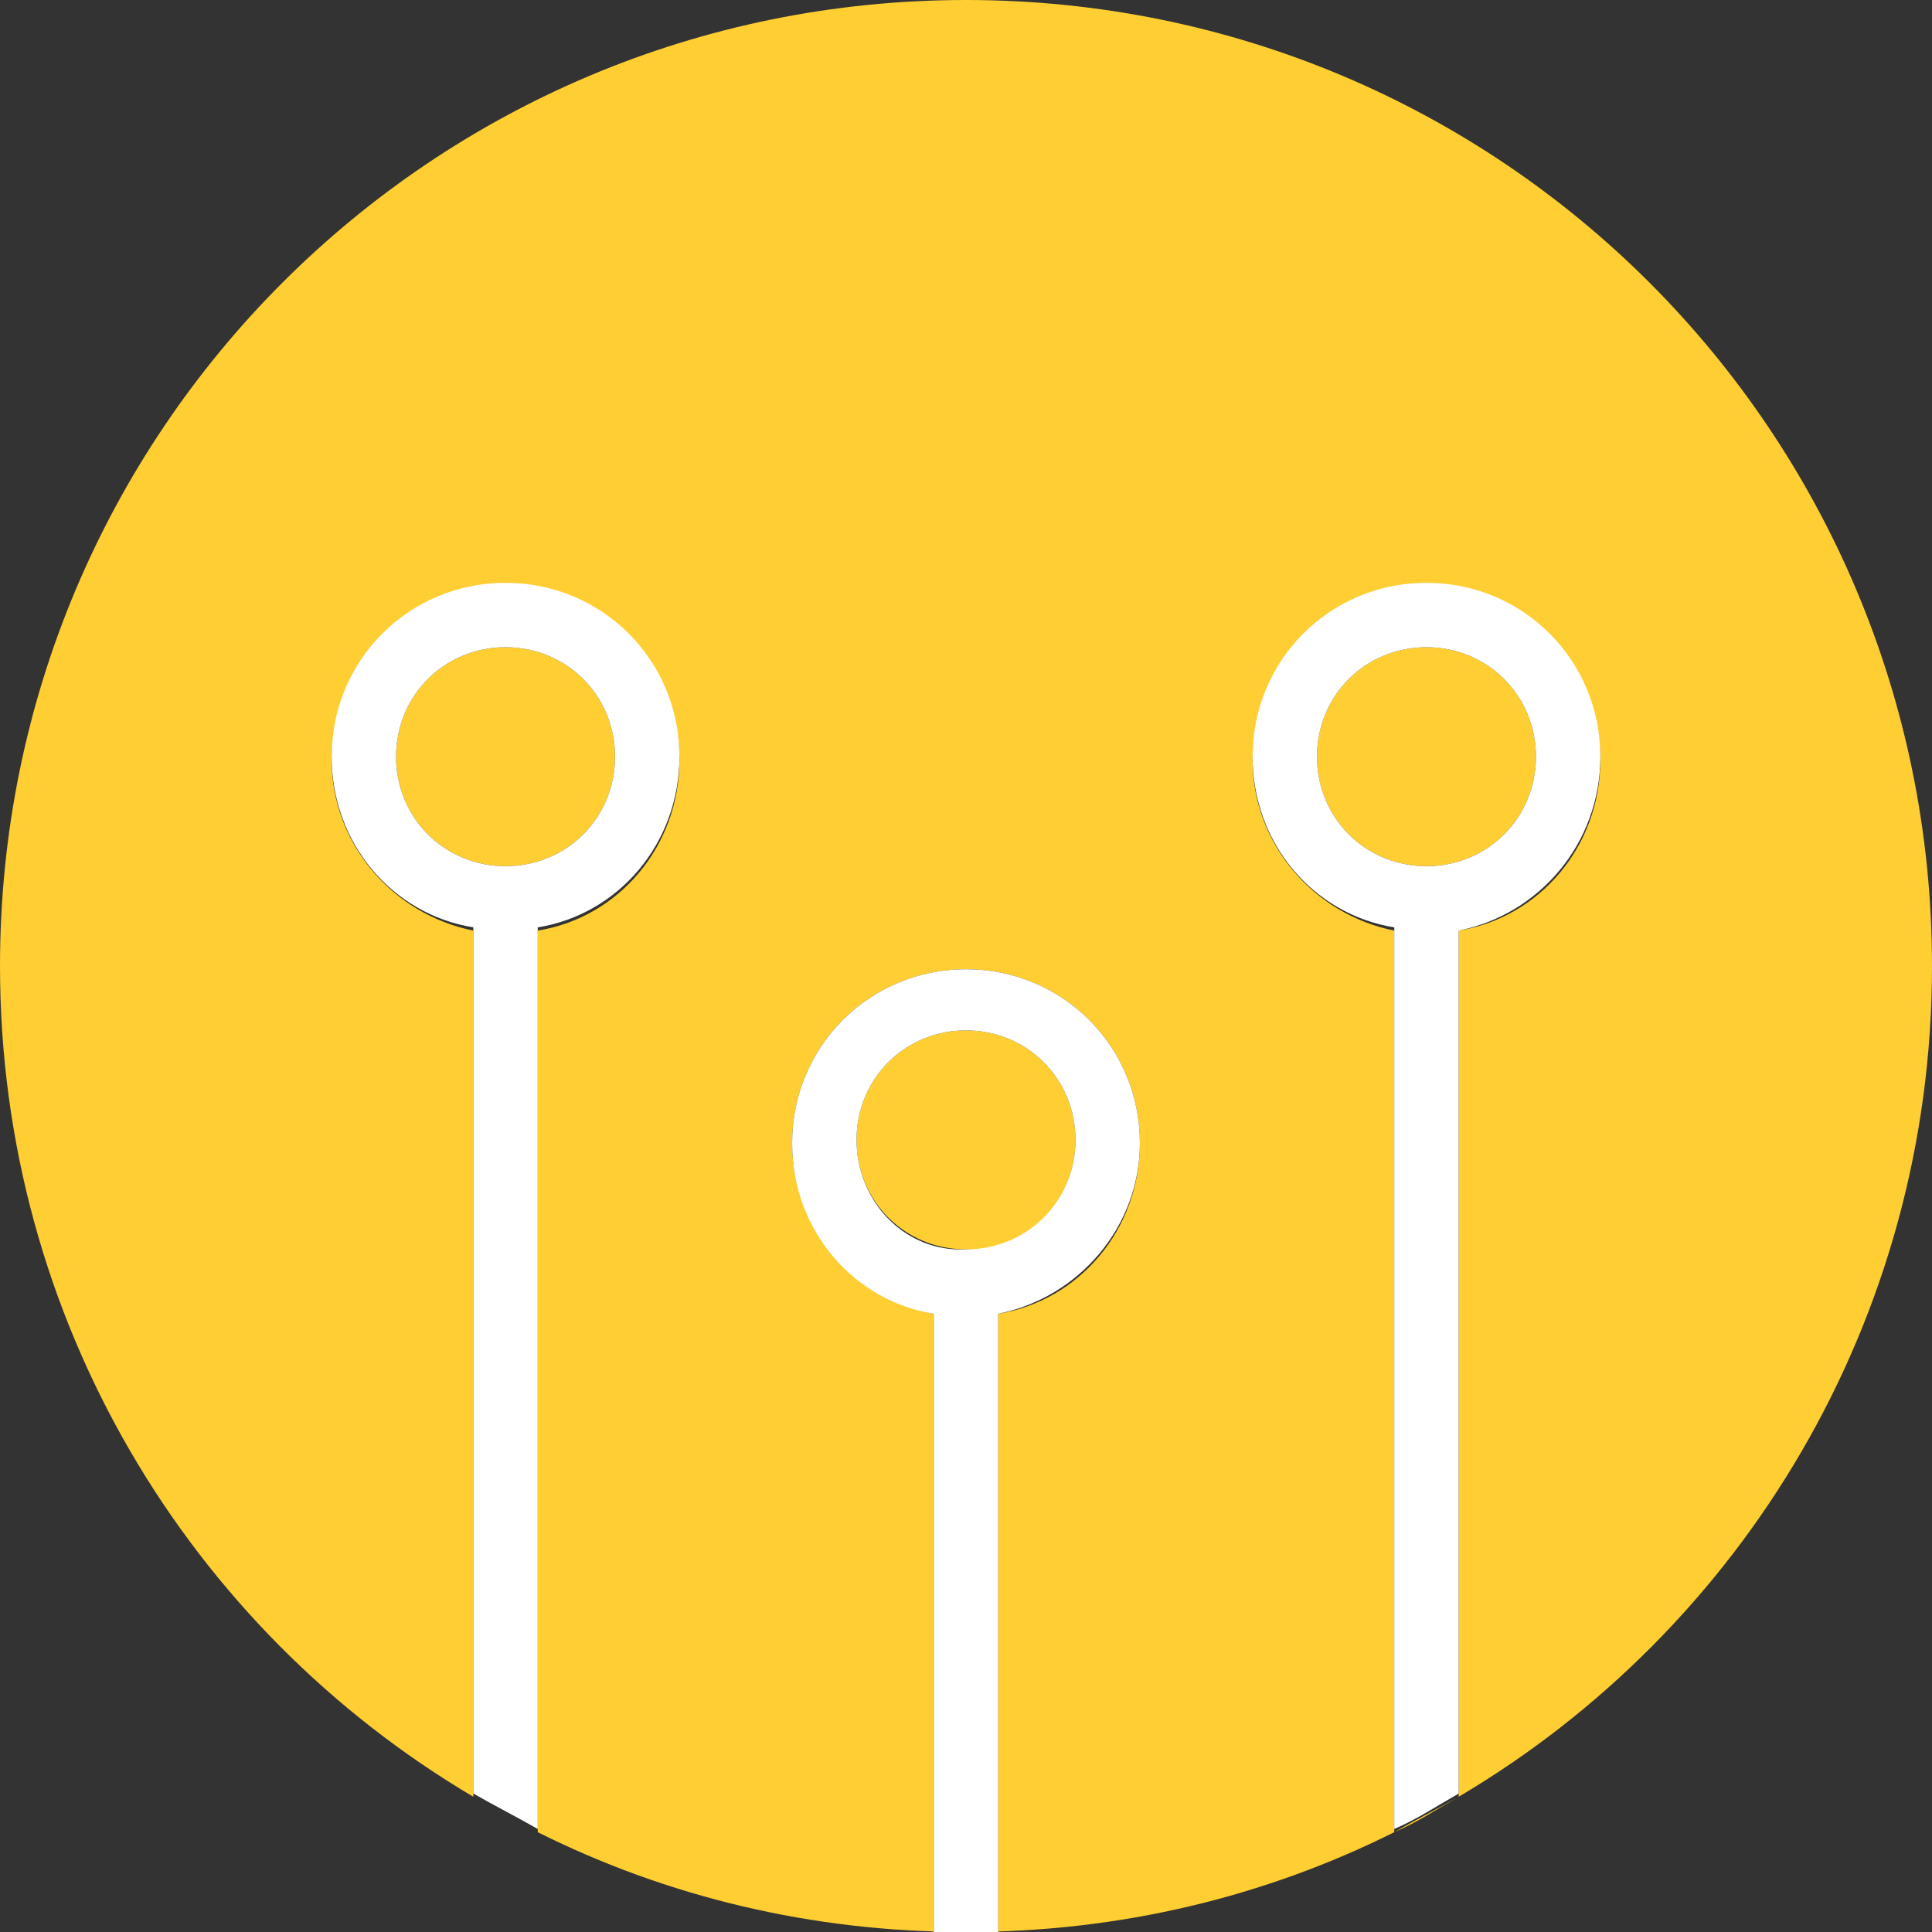 <?xml version="1.0" encoding="utf-8"?>
<!-- Generator: Adobe Illustrator 25.0.1, SVG Export Plug-In . SVG Version: 6.00 Build 0)  -->
<svg version="1.1" xmlns="http://www.w3.org/2000/svg" xmlns:xlink="http://www.w3.org/1999/xlink" x="0px" y="0px"
	 viewBox="0 0 60 60" style="enable-background:new 0 0 60 60;" xml:space="preserve">
<rect x="0" y="0" width="60" height="60" fill="#333333" stroke="none"/>
<style type="text/css">
	.st0{fill:#FFCE32;}
	.st1{fill:#FFFFFF;}
	.st2{display:none;}
	.st3{display:inline;fill:#FFCE32;}
	.st4{display:inline;fill:#FFFFFF;}
	.st5{display:inline;fill:none;stroke:#FFFFFF;stroke-width:2;}
	.st6{display:inline;}
</style>
<g id="Ebene_1">
	<g>
		<path class="st0" d="M45.3,55.8c-0.7,0.4-1.3,0.7-2,1.1C44,56.6,44.6,56.2,45.3,55.8z"/>
		<path class="st0" d="M19.1,23.5c0-1.9-1.5-3.4-3.4-3.4s-3.4,1.5-3.4,3.4c0,1.9,1.5,3.4,3.4,3.4S19.1,25.4,19.1,23.5z"/>
		<path class="st0" d="M33.4,35.4c0-1.9-1.5-3.4-3.4-3.4c-1.9,0-3.4,1.5-3.4,3.4s1.5,3.4,3.4,3.4C31.9,38.9,33.4,37.3,33.4,35.4z"/>
		<path class="st0" d="M47.7,23.5c0-1.9-1.5-3.4-3.4-3.4s-3.4,1.5-3.4,3.4c0,1.9,1.5,3.4,3.4,3.4S47.7,25.4,47.7,23.5z"/>
		<path class="st0" d="M60,30C60,13.4,46.6,0,30,0C13.4,0,0,13.4,0,30c0,11,5.9,20.6,14.7,25.8V28.9c-2.5-0.5-4.4-2.7-4.4-5.3
			c0-3,2.4-5.4,5.4-5.4s5.4,2.4,5.4,5.4c0,2.7-1.9,4.9-4.4,5.3v28c4,2,8.5,3.1,13.3,3.1c-0.3,0-0.7,0-1,0V40.8
			c-2.5-0.5-4.4-2.7-4.4-5.3c0-3,2.4-5.4,5.4-5.4c3,0,5.4,2.4,5.4,5.4c0,2.7-1.9,4.9-4.4,5.3V60c-0.3,0-0.7,0-1,0
			c4.8,0,9.3-1.1,13.3-3.1v-28c-2.5-0.5-4.4-2.7-4.4-5.3c0-3,2.4-5.4,5.4-5.4s5.4,2.4,5.4,5.4c0,2.7-1.9,4.9-4.4,5.3v26.9
			C54.1,50.6,60,41,60,30z"/>
		<path class="st0" d="M16.7,56.9c-0.7-0.3-1.3-0.7-2-1.1C15.4,56.2,16,56.6,16.7,56.9z"/>
		<path class="st1" d="M31,40.8c2.5-0.5,4.4-2.7,4.4-5.3c0-3-2.4-5.4-5.4-5.4c-3,0-5.4,2.4-5.4,5.4c0,2.7,1.9,4.9,4.4,5.3V60
			c0.3,0,0.7,0,1,0s0.7,0,1,0V40.8z M26.6,35.4c0-1.9,1.5-3.4,3.4-3.4c1.9,0,3.4,1.5,3.4,3.4s-1.5,3.4-3.4,3.4
			C28.1,38.9,26.6,37.3,26.6,35.4z"/>
		<path class="st1" d="M49.7,23.5c0-3-2.4-5.4-5.4-5.4s-5.4,2.4-5.4,5.4c0,2.7,1.9,4.9,4.4,5.3v28l0,0l0,0c0.7-0.3,1.3-0.7,2-1.1
			l0,0l0,0V28.9C47.8,28.4,49.7,26.2,49.7,23.5z M40.9,23.5c0-1.9,1.5-3.4,3.4-3.4s3.4,1.5,3.4,3.4c0,1.9-1.5,3.4-3.4,3.4
			S40.9,25.4,40.9,23.5z"/>
		<path class="st1" d="M21.1,23.5c0-3-2.4-5.4-5.4-5.4s-5.4,2.4-5.4,5.4c0,2.7,1.9,4.9,4.4,5.3v26.9l0,0c0,0,0,0,0,0
			c0.7,0.4,1.3,0.7,2,1.1c0,0,0,0,0,0l0,0v-28C19.2,28.4,21.1,26.2,21.1,23.5z M12.3,23.5c0-1.9,1.5-3.4,3.4-3.4s3.4,1.5,3.4,3.4
			c0,1.9-1.5,3.4-3.4,3.4S12.3,25.4,12.3,23.5z"/>
	</g>
</g>
<g id="Ebene_2" class="st2">
	<circle class="st3" cx="30" cy="30" r="30"/>
	<path class="st4" d="M45.5,45.2c-0.5,0-1,0-1.4,0l-0.5,0c-1.5,0-2.1-0.7-2.1-2.2c0-0.6,0-1.2,0-1.8v-0.1c-3.7,0.3-7.3,0.4-11.3,0.5
		c-3.9,0-7.6-0.2-11.3-0.5v0.1c0,0.6,0,1.2,0,1.8c0,1.5-0.6,2.2-2.1,2.2l-0.5,0c-1,0-2.1,0-3.1,0c-1.2,0-1.9-0.7-1.9-1.9l0-1.8
		c0-3.5,0-7.1,0.1-10.7c0-0.9,0.2-1.7,0.3-2.5c0.1-0.4,0.1-0.8,0.2-1.1l0-0.1c0.1-0.4,0.3-0.7,0.4-1.1c-0.9-0.1-1.8-0.3-2.2-0.6
		c-0.3-0.3-0.5-0.8-0.4-1.3c0.1-0.8,0.8-1.8,1.9-2.3c0.8-0.3,1.7-0.1,2.5,0.7c0.7-0.9,1.3-1.8,2-2.7c0.7-1,1.4-1.9,2.1-2.9
		c1-1.4,2.6-2.1,4.5-2.1c0,0,0,0,0,0l7.4,0l7.4,0c0,0,0,0,0,0c1.9,0,3.5,0.7,4.5,2.1c0.7,1,1.4,1.9,2.2,2.9c0.6,0.8,1.2,1.6,1.8,2.5
		c0.8-0.6,1.6-0.8,2.3-0.5l0,0c1.1,0.4,1.8,1.5,1.9,2.3c0.1,0.6-0.1,1.1-0.4,1.3c-0.4,0.3-1.1,0.5-1.9,0.6c0.1,0.3,0.3,0.7,0.4,1.1
		l0,0.1c0.1,0.4,0.1,0.8,0.2,1.1c0.2,0.8,0.3,1.7,0.3,2.5c0.1,3.6,0.1,7.2,0.1,10.7l0,1.8c0,1.1-0.7,1.8-1.9,1.9
		C46.6,45.2,46,45.2,45.5,45.2z M42.7,39.7l0,1.5c0,0.6,0,1.2,0,1.8c0,0.8,0.1,0.9,0.8,0.9l0.5,0c1,0,2.1,0,3.1,0
		c0.6,0,0.7-0.2,0.7-0.6l0-1.8c0-3.5,0-7.1-0.1-10.7c0-0.7-0.2-1.5-0.3-2.3c-0.1-0.4-0.1-0.7-0.2-1.1c-0.3-0.7-0.5-1.3-0.7-1.8
		l-0.4-0.9l1,0c1,0,1.9-0.2,2-0.3c0-0.2-0.3-1.1-1.1-1.4c-0.5-0.2-1.1,0.4-1.4,0.7L46,24.3l-0.5-0.6c-0.8-1.1-1.5-2.1-2.3-3.1
		c-0.7-1-1.4-1.9-2.2-2.9c-0.8-1.1-1.9-1.6-3.5-1.6c0,0,0,0,0,0l-7.4,0l-7.4,0c0,0,0,0,0,0c-1.5,0-2.7,0.5-3.5,1.6
		c-0.7,0.9-1.4,1.9-2.1,2.9c-0.7,1-1.5,2-2.3,3.1c0,0-0.1,0.1-0.1,0.2l-0.5,0.8l-0.6-0.7c-0.2-0.3-1-1.1-1.6-0.9
		c-0.8,0.3-1.2,1.2-1.1,1.5c0.1,0.1,1.1,0.3,2.2,0.3l1-0.1l-0.4,1c-0.2,0.5-0.4,1.1-0.7,1.8c-0.1,0.4-0.1,0.8-0.2,1.1
		c-0.2,0.8-0.3,1.6-0.3,2.3c-0.1,3.6-0.1,7.2-0.1,10.7l0,1.8c0,0.3,0,0.5,0.7,0.6c1,0,2.1,0,3.1,0l0.5,0c0.7,0,0.8-0.1,0.8-0.9
		c0-0.6,0-1.2,0-1.8l0-1.5l0.7,0.1c3.8,0.3,7.7,0.5,11.9,0.5c4.1,0,8-0.2,11.8-0.5L42.7,39.7z M18.5,33.5c-0.7,0-1.4,0-2,0l-1.3,0
		c-0.4,0-0.9-0.1-1.3-0.4c-0.4-0.4-0.4-0.9-0.4-1.3c0-0.1,0-0.3,0-0.4c0.1-1.5,0.7-2.1,2.1-2.1h0c0.9,0,1.9,0,2.8,0l1.2,0l1.3,0
		c0.9,0,1.9,0,2.8,0c0.2,0,0.9,0,1.1,0.5c0.3,0.5-0.1,1-0.2,1.2l-0.2,0.3c-0.3,0.5-0.6,0.9-1,1.3c-0.3,0.2-1.1,0.8-1.9,0.9
		C20.5,33.5,19.5,33.5,18.5,33.5z M14.9,32.2c0,0,0.1,0,0.3,0l1.3,0c1.6,0,3.3,0,5,0c0.3,0,0.8-0.2,1.2-0.6c0.3-0.2,0.5-0.6,0.8-1
		l0-0.1c-0.8,0-1.7,0-2.5,0l-1.3,0l-1.2,0c-0.9,0-1.9,0-2.8,0l0,0c-0.7,0-0.7,0-0.8,0.8c0,0.2,0,0.3,0,0.4
		C14.8,32.1,14.9,32.2,14.9,32.2C14.9,32.2,14.9,32.2,14.9,32.2z M41.8,33.5c-1,0-2,0-3,0c-0.9,0-1.6-0.6-1.9-0.9
		c-0.4-0.4-0.7-0.8-1-1.3L35.6,31c-0.1-0.2-0.5-0.7-0.2-1.2c0.3-0.5,0.9-0.5,1.1-0.5c0.9,0,1.9,0,2.8,0l1.3,0l1.2,0
		c0.9,0,1.9,0,2.8,0l0,0c1.4,0,2,0.6,2.1,2l0,0.1c0,0.1,0,0.2,0,0.3c0,0.5,0,1-0.4,1.3c-0.4,0.4-0.9,0.4-1.3,0.4l-1.3,0
		C43.1,33.5,42.4,33.5,41.8,33.5z M36.8,30.6L36.8,30.6c0.3,0.5,0.5,0.8,0.8,1.1c0.4,0.3,0.8,0.5,1.2,0.6c1.6,0.1,3.3,0,5,0l1.3,0
		c0.3,0,0.3,0,0.4,0c0,0,0-0.1,0-0.4l0-0.4c0-0.8-0.1-0.8-0.8-0.8c-0.9,0-1.9,0-2.8,0l-1.2,0l-1.3,0C38.5,30.6,37.7,30.6,36.8,30.6z
		 M30.1,26.4l-11.8,0c-0.3,0-0.6,0-1-0.1c-0.6-0.1-1.1-0.5-1.3-1c-0.2-0.5-0.2-1.1,0.1-1.6c0.4-0.6,0.8-1.3,1.3-1.8l0.2-0.3
		c0.5-0.6,1-1.3,1.4-1.9l0.6-0.8c0.9-1.2,2.2-1.8,3.7-1.8l6.7,0l6.7,0c0,0,0,0,0,0c1.5,0,2.7,0.6,3.6,1.8l0.6,0.8
		c0.5,0.6,1,1.3,1.5,2l0.2,0.3c0.4,0.6,0.9,1.2,1.3,1.8c0.3,0.5,0.4,1.1,0.1,1.6c-0.2,0.5-0.7,0.9-1.3,1c-0.3,0.1-0.7,0.1-1,0.1
		L30.1,26.4z M23.4,18.4c-1.1,0-1.9,0.4-2.6,1.3l-0.6,0.8c-0.5,0.6-1,1.3-1.4,1.9l-0.2,0.3c-0.4,0.6-0.8,1.1-1.2,1.7
		c0,0.1-0.1,0.2-0.1,0.4c0.1,0.1,0.2,0.2,0.4,0.2c0.2,0,0.5,0,0.7,0l11.8,0l11.8,0c0.3,0,0.5,0,0.7,0h0c0.2,0,0.3-0.1,0.4-0.2
		c0.1-0.1,0-0.3-0.1-0.4c-0.3-0.6-0.8-1.2-1.2-1.7l-0.2-0.3c-0.5-0.7-1-1.3-1.5-1.9l-0.6-0.8c-0.7-0.9-1.5-1.3-2.6-1.3c0,0,0,0,0,0
		l-6.7,0L23.4,18.4C23.4,18.4,23.4,18.4,23.4,18.4z"/>
</g>
<g id="Ebene_3" class="st2">
	<circle class="st3" cx="30" cy="30" r="30"/>
	<path class="st4" d="M38.1,48.5c-1.9,0-3.5-1.6-3.5-3.5s1.6-3.5,3.5-3.5s3.5,1.6,3.5,3.5S40.1,48.5,38.1,48.5z M38.1,43.5
		c-0.8,0-1.5,0.7-1.5,1.5s0.7,1.5,1.5,1.5s1.5-0.7,1.5-1.5S39,43.5,38.1,43.5z M25.3,47.6c-5.9,0-10.7-4.8-10.7-10.7
		c0-5.6,4.3-10.2,9.7-10.7l-0.8-9.9c-1.6-0.6-2.8-2.2-2.8-4c0-2.3,1.9-4.3,4.3-4.3c2.3,0,4.3,1.9,4.3,4.3c0,2.2-1.6,3.9-3.7,4.2
		l0.8,9.7c2.9,0.3,5.4,1.7,7.2,3.8h6l5.1,11.6l5.7-2.3l0.7,1.9l-7.5,3L38.2,32h-3.4c0.8,1.5,1.2,3.1,1.2,4.9
		C36,42.8,31.2,47.6,25.3,47.6z M24.4,28.2c-4.4,0.4-7.9,4.2-7.9,8.7c0,4.8,3.9,8.7,8.7,8.7s8.7-3.9,8.7-8.7c0-1.8-0.6-3.5-1.5-4.9
		h-7.7L24.4,28.2z M26.6,30h4c-1.2-0.9-2.6-1.5-4.2-1.8L26.6,30z M24.9,10c-1.2,0-2.3,1-2.3,2.3c0,1.2,1,2.3,2.3,2.3s2.3-1,2.3-2.3
		C27.2,11.1,26.2,10,24.9,10z"/>
	<line class="st5" x1="34.6" y1="25.6" x2="23.9" y2="25.6"/>
</g>
<g id="Ebene_4" class="st2">
	<circle class="st3" cx="30" cy="30" r="30"/>
	<path class="st4" d="M43,45.7h-1.8c-2.7,0-2.7-1.6-2.7-1.7v-9.4c-0.9-1-1-1.6-1-1.8V22.1c0-0.4,0.3-0.6,0.7-0.6h7.9
		c0.4,0,0.7,0.3,0.7,0.6v6.8c0.1-0.2,0.3-0.3,0.6-0.3h2c0.4,0,0.7,0.3,0.7,0.6v15.7c0,0.4-0.3,0.7-0.7,0.7h-2.8
		c-0.4,0-0.7-0.3-0.7-0.7s0.3-0.7,0.7-0.7h2.1v-1.2h-2.5c-0.2,0-0.4-0.1-0.5-0.3V44C45.7,44.1,45.7,45.7,43,45.7z M41.6,44.4H43
		c1.1,0,1.4-0.3,1.4-0.4l0-9.6c0-0.2,0.1-0.3,0.2-0.5c0.7-0.8,0.8-1.1,0.8-1.1l0-10h-6.6v10c0,0,0,0,0,0c0,0,0.1,0.4,0.8,1.1
		c0.1,0.1,0.2,0.3,0.2,0.5V44c0,0.1,0.3,0.4,1.4,0.4H41.6z M45.7,34.6v7.5c0.1-0.2,0.3-0.3,0.5-0.3h0.5c0,0,0,0,0,0h1.9V29.9h-1.4
		c-0.2,0-0.5-0.1-0.6-0.3v3.3C46.7,33,46.6,33.6,45.7,34.6z M36.9,45.6H10.6c-0.4,0-0.6-0.3-0.6-0.7s0.3-0.7,0.6-0.7h26.3
		c0.4,0,0.7,0.3,0.7,0.7S37.3,45.6,36.9,45.6z M37.3,43.1h-2.1c-0.4,0-0.7-0.3-0.7-0.7s0.3-0.7,0.7-0.7h2.1c0.4,0,0.7,0.3,0.7,0.7
		S37.7,43.1,37.3,43.1z M31.1,43.1H10.6c-0.4,0-0.6-0.3-0.6-0.7V29.2c0-0.4,0.3-0.6,0.6-0.6h25.4c0.4,0,0.7,0.3,0.7,0.6
		s-0.3,0.6-0.7,0.6H11.3v11.9h19.8c0.4,0,0.7,0.3,0.7,0.7S31.4,43.1,31.1,43.1z M34.6,28.1c-0.4,0-0.7-0.3-0.7-0.6v-4.2h-6.9v4.2
		c0,0.4-0.3,0.6-0.6,0.6s-0.6-0.3-0.6-0.6v-4.9c0-0.4,0.3-0.6,0.6-0.6h8.2c0.4,0,0.7,0.3,0.7,0.6v4.9C35.2,27.9,34.9,28.1,34.6,28.1
		z M19,28.1h-3.6c-0.4,0-0.6-0.3-0.6-0.6s0.3-0.6,0.6-0.6H19c0.4,0,0.6,0.3,0.6,0.6S19.4,28.1,19,28.1z M22.9,26.1H11.7
		c-0.4,0-0.6-0.3-0.6-0.6v-7.1c0-0.4,0.3-0.6,0.6-0.6h11.2c0.4,0,0.6,0.3,0.6,0.6v7.1C23.5,25.8,23.2,26.1,22.9,26.1z M12.3,24.8
		h9.9V19h-9.9V24.8z M42.1,21c-1.8,0-3.3-1.5-3.3-3.3c0-1.8,1.5-3.3,3.3-3.3s3.3,1.5,3.3,3.3C45.5,19.5,44,21,42.1,21z M42.1,15.6
		c-1.1,0-2,0.9-2,2c0,1.1,0.9,2,2,2s2-0.9,2-2C44.2,16.5,43.2,15.6,42.1,15.6z M30.5,21c-1.8,0-3.3-1.5-3.3-3.3
		c0-1.8,1.5-3.3,3.3-3.3c1.8,0,3.3,1.5,3.3,3.3C33.9,19.5,32.4,21,30.5,21z M30.5,15.6c-1.1,0-2,0.9-2,2c0,1.1,0.9,2,2,2
		c1.1,0,2-0.9,2-2C32.6,16.5,31.6,15.6,30.5,15.6z"/>
</g>
<g id="Ebene_5" class="st2">
	<circle class="st3" cx="30" cy="30" r="30"/>
	<g class="st6">
		<path class="st1" d="M27.7,51.8c-1.2,0-2.2-0.1-3.2-0.4c-0.6-0.2-1.2-0.4-1.8-0.7c-0.2-0.1-0.5-0.2-0.7-0.3
			c-0.2-0.1-0.4-0.1-0.5-0.2c-0.5-0.2-1.1-0.4-1.6-0.7c-0.2-0.2-0.5-0.3-0.7-0.6c0,0-0.1-0.1-0.1-0.2c-0.1,0-0.2,0-0.4,0
			c-0.2,0-0.3,0-0.5,0c-0.5,0-1-0.1-1.4-0.2c-0.6-0.2-1.1-0.5-1.7-1c-0.6-0.5-1.2-1.1-1.6-1.8c-0.4-0.5-0.7-1.1-1.2-1.8
			c-0.1-0.2-0.2-0.4-0.4-0.6c-0.2-0.3-0.5-0.7-0.6-1c-0.3-0.7-0.1-1.1,0.1-1.4c0.4-0.6,1.4-0.8,2.1-0.7c0.7,0.1,1.4,0.3,2.1,0.6
			l0.4,0.1c1.5,0.6,3.1,0.7,4.7,0.4c1.6-0.3,2.9-0.6,4.1-1c1.2-0.4,2.5-0.9,3.4-1.6c0,0,0.1-0.1,0.2-0.2c-0.1-0.1-0.3-0.1-0.4-0.1
			c-0.2,0-0.4,0-0.7,0c-0.6,0.1-1.1,0.2-1.7,0.3c-0.4,0.1-0.7,0.1-1.1,0.2c-0.9,0.2-1.8,0.4-2.6,0.5c-0.5,0.1-1.1,0.2-1.6,0.3
			c-1.4,0.2-2.8,0.5-4.2,0.5c-1.1,0-2,0-2.8-0.2c-2-0.4-3.3-1.8-3.6-3.8c-0.1-0.8-0.3-1.6-0.2-2.4c0-0.4,0.2-0.6,0.4-0.8
			c0.4-0.3,0.9-0.3,1.4-0.3c0.7,0.1,1.4,0.3,2.1,0.5c0.3,0.1,0.5,0.2,0.8,0.2c0.9,0.2,1.9,0.3,2.8,0.4c1.4,0.1,2.8,0.1,4.5,0.1
			l0.4,0c1.1,0,2.3,0,3.2-0.4c0.3-0.1,0.4-0.2,0.4-0.2c-0.1-0.3-0.9-0.4-1.4-0.5c-2.1-0.2-4.1-0.2-6.1-0.1c-2,0.1-3.5,0.1-5,0
			c-1.3-0.1-3.6-0.5-4.6-2.5c-0.4-0.8-0.5-1.6-0.7-2.5l0-0.2c-0.1-0.4-0.1-0.7-0.2-1c-0.1-0.2-0.1-0.4-0.2-0.5
			C7,25.8,7,25.6,6.9,25.4c-0.2-0.4,0-0.7,0.1-0.9c0.4-0.5,1.2-0.3,2.1-0.1c1.1,0.3,2.2,0.8,3.1,1.2c0.4,0.2,0.8,0.4,1.2,0.6
			c0.7,0.3,1.3,0.6,1.8,0.9c0.2,0.1,0.4,0.2,0.6,0.4c0.5,0.3,0.9,0.5,1.4,0.7c0.7,0.2,1.2,0.2,1.4,0.1c-0.4-1-2.1-1.6-3.4-2
			l-0.4-0.1c-1.3-0.4-2.5-0.9-3.8-1.4c-0.2-0.1-0.4-0.1-0.6-0.2c-1.4-0.5-3.3-1.1-3.4-3c-0.1-1.7-0.1-3.1,0-4.3
			c0.1-1,0.7-1.5,1.2-1.9L8.6,15c0.5-0.4,1-0.7,1.5-1.1c0.2-0.2,0.4-0.4,0.7-0.6c0.8-0.8,1.7-1.6,3.1-1.5c0.8,0.1,1.8,0.6,2.9,1.4
			c0.6,0.4,1.2,1,1.7,1.6c0.7,0.8,1.3,1.7,1.9,2.6c0.2,0.3,0.4,0.7,0.7,1c0.2,0.3,0.5,0.6,0.7,0.9c0.2,0.2,0.3,0.4,0.5,0.7
			c0.1,0.1,0.2,0.3,0.3,0.4c0.3,0.5,0.7,1,1,1.2c0.2,0.1,0.4,0.2,0.6-0.2c0.3-0.6,0.2-1.5,0-2c-0.3-0.9-1-1.8-1.6-2.6l-0.1-0.1
			c-0.3-0.4-0.7-0.9-1-1.3c-1-1.2-2-2.5-2.7-3.9c-0.4-0.9-0.5-1.5-0.2-2c0.1-0.2,0.4-0.5,0.9-0.5c0,0,0,0,0,0c0.5,0,1,0.1,1.4,0.2
			c0.2,0.1,0.4,0.1,0.6,0.1l0.7,0.1c0.9,0.2,1.9,0.3,2.8,0.6c2,0.7,2.9,2.3,3.7,4.2c0.6,1.4,1,2.8,1.3,3.8c0.2,0.6,0.3,1.3,0.4,1.9
			c0.1,0.6,0.2,1.1,0.4,1.7l0.1,0.3c0.6,2.2,0.9,3.3,1.1,3.8c0,0,0-0.1,0.1-0.1c0.2-0.4,0.3-1,0.4-1.5c0.1-0.7,0-1.5-0.2-2.2
			c-0.2-1.3-0.7-2.6-1.2-3.9c-0.2-0.4-0.3-0.9-0.5-1.3l-0.3-0.9c-0.4-1.3-0.8-2.5-1.4-3.6c-0.2-0.4-0.4-0.7-0.6-1.1
			c-0.1-0.1-0.2-0.3-0.3-0.4c-0.4-0.4-0.8-0.9-0.8-1.5c0-0.4,0.2-0.7,0.3-0.8c0.4-0.3,1-0.2,1.4-0.2l0.1,0c0.3,0,0.6,0.1,0.8,0.2
			c0.2,0.1,0.5,0.1,0.7,0.1c1.4,0.3,2.6,0.6,4.3,1.1c1.1,0.4,2.7,1,3.6,2.3c1,1.5,1.1,3.3,1.1,4.8c0,0.1,0,0.2,0,0.3
			c0.2-1.7,0.2-3.4,0.2-5.1c0-0.1,0-0.2,0-0.3c-0.1-0.9-0.2-1.7,0.3-2.1c0.1-0.1,0.4-0.3,0.8-0.1c0.3,0.1,0.6,0.3,0.8,0.5
			c0.1,0.1,0.1,0.1,0.2,0.1l0.3,0.2c0.3,0.2,0.6,0.5,1,0.7c1,0.8,1.8,1.6,2.4,2.6c1.4,2,1.9,4.4,1.4,6.9c-0.2,1.2-0.7,2.5-1.3,3.7
			c-0.5,1-1.1,2-1.6,3c-0.3,0.5-0.5,0.9-0.7,1.4c0,0.1-0.1,0.2-0.2,0.3c0,0,0,0.1-0.1,0.1c0.1-0.1,0.3-0.3,0.3-0.4
			c0.3-0.4,0.6-0.8,0.9-1.2l0.1-0.1c1.2-1.7,2.3-3.5,3.5-5.6c0.3-0.5,0.7-1.2,1-1.9c0,0,0-0.1,0.1-0.2c0.2-0.5,0.4-1.1,0.9-1.2
			c0.2,0,0.5,0,0.6,0.2c0.3,0.3,0.3,0.7,0.4,1.1c0,0.1,0,0.2,0.1,0.3c0.1,0.4,0.3,0.8,0.4,1.2l0.3,0.8c0.1,0.4,0.2,0.7,0.4,1.1
			c0.5,1.7,1,3.7,0.9,5.9c-0.1,2.4-0.8,4.8-2,7c-0.6,1-1.2,1.9-1.8,2.6c-0.9,1.1-1.8,1.7-2.7,1.9c-1,0.3-1.9,0-2.7-0.3l-0.4-0.1
			c-0.3-0.1-0.6-0.2-1-0.3c-0.4-0.1-0.8-0.2-1.2-0.4c0,0-0.1,0-0.1,0c0.6,0.6,1,1.4,1.2,2.2c0.3,1.1,0.6,2.5,0.1,4
			c-0.4,1.4-1.3,2.5-3,3.5C36,51.6,31.9,51.8,27.7,51.8C27.7,51.8,27.7,51.8,27.7,51.8z M19.5,47.7l0.2,0.2c0.1,0.1,0.2,0.2,0.3,0.4
			c0.1,0.2,0.3,0.3,0.5,0.4c0.4,0.3,0.9,0.4,1.4,0.6c0.2,0.1,0.4,0.1,0.6,0.2c0.2,0.1,0.5,0.2,0.7,0.3c0.6,0.2,1.1,0.5,1.7,0.6
			c0.8,0.2,1.7,0.3,2.9,0.3c0,0,0,0,0,0c4.1,0,8-0.2,11.4-2.2c1.4-0.8,2.2-1.8,2.5-2.9c0.3-1,0.3-2-0.1-3.5c-0.5-1.9-2.4-3.2-4-4.2
			l-0.7-0.5l0.8-0.4c0.5-0.2,1-0.3,1.3-0.1c0.4,0.2,0.6,0.5,0.8,0.7c0.3,0.3,0.5,0.5,0.9,0.7c0.4,0.2,0.7,0.3,1.1,0.4
			c0.4,0.1,0.8,0.2,1.1,0.4c0.3,0.1,0.7,0.2,1,0.3l0.4,0.2c0.7,0.3,1.4,0.5,2.1,0.3c0.8-0.2,1.5-0.7,2.2-1.6
			c0.6-0.7,1.2-1.5,1.7-2.5c1.1-2,1.8-4.3,1.9-6.5l0,0c0.1-2-0.4-3.9-0.9-5.5c-0.1-0.4-0.2-0.7-0.3-1.1L50.7,22
			c-0.1-0.4-0.3-0.8-0.4-1.3c0-0.1-0.1-0.2-0.1-0.4c0,0,0,0,0,0c0,0,0,0,0,0.1c0,0.1-0.1,0.2-0.1,0.3c-0.4,0.7-0.8,1.5-1.1,2
			c-1.2,2.1-2.4,3.9-3.6,5.6l-0.1,0.1c-0.3,0.4-0.6,0.9-1,1.3c-0.2,0.3-1.3,1.5-2,1.3c-0.2-0.1-0.4-0.2-0.5-0.5
			c-0.1-0.4,0.1-0.9,0.5-1.7c0.1-0.1,0.1-0.2,0.1-0.3c0.2-0.5,0.5-1,0.8-1.5c0.5-1,1.1-2,1.6-3c0.6-1.1,1-2.3,1.2-3.4
			c0.4-2.2-0.1-4.4-1.3-6.1c-0.6-0.9-1.4-1.7-2.2-2.4c-0.3-0.2-0.6-0.5-0.9-0.7l-0.3-0.2c-0.1,0-0.1-0.1-0.2-0.2
			c-0.1-0.1-0.3-0.2-0.4-0.3c0,0.3,0,0.9,0,1.1c0,0.2,0,0.3,0,0.4c0.1,3-0.3,6.1-0.6,8.9c-0.3,2.3-0.8,5.3-2.2,7.7l-1.1,1.8l0.2-2.1
			c0.1-0.7,0.2-1.3,0.3-2c0-0.2,0.1-0.4,0.1-0.6c0.2-0.9,0.3-1.8,0.5-3.1l0-0.2c0.3-1.9,0.5-3.8,0.5-5.7c0-1.4-0.1-3.1-0.9-4.3
			c-0.7-1.1-2.1-1.6-3.1-1.9c-1.6-0.5-2.9-0.9-4.2-1.1c-0.2,0-0.5-0.1-0.7-0.2c-0.3-0.1-0.5-0.1-0.8-0.2l-0.1,0
			c-0.2,0-0.5-0.1-0.6,0c0.1,0.2,0.4,0.6,0.6,0.9c0.1,0.2,0.3,0.3,0.4,0.5c0.2,0.4,0.5,0.8,0.7,1.1c0.7,1.2,1.1,2.5,1.5,3.8l0.3,0.9
			c0.1,0.4,0.3,0.9,0.5,1.3c0.5,1.3,1,2.7,1.2,4.1c0.1,0.8,0.3,1.7,0.2,2.6c-0.1,0.6-0.2,1.2-0.5,1.7c-0.2,0.4-0.4,0.8-0.7,1v0
			l-0.2,0.1l-0.3-0.1c-0.4-0.2-0.8-0.6-1.8-4.8l-0.1-0.3c-0.2-0.6-0.3-1.1-0.4-1.7c-0.1-0.6-0.3-1.2-0.4-1.8
			c-0.4-1.6-0.8-2.7-1.3-3.7c-0.7-1.7-1.4-3.1-3.1-3.6c-0.9-0.3-1.7-0.4-2.7-0.6l-0.7-0.1c-0.2,0-0.4-0.1-0.7-0.1
			c-0.4-0.1-0.8-0.2-1.2-0.2c-0.1,0-0.1,0-0.1,0c0,0,0,0.3,0.3,1c0.6,1.3,1.6,2.5,2.6,3.7c0.4,0.4,0.7,0.9,1,1.3l0.1,0.1
			c0.6,0.8,1.4,1.8,1.7,2.8c0.4,1,0.3,2.1-0.1,2.8c-0.5,0.8-1.2,1-2,0.6c-0.6-0.3-1-1-1.4-1.5c-0.1-0.1-0.2-0.3-0.3-0.4
			c-0.2-0.2-0.3-0.4-0.5-0.7c-0.2-0.3-0.5-0.6-0.7-1c-0.2-0.3-0.5-0.7-0.7-1c-0.5-0.8-1.1-1.7-1.8-2.5c-0.5-0.5-1-1-1.6-1.4
			c-1-0.7-1.8-1.2-2.5-1.2c-0.9-0.1-1.6,0.5-2.3,1.2c-0.2,0.2-0.5,0.4-0.7,0.6c-0.5,0.4-1,0.8-1.6,1.2l-0.3,0.2
			c-0.5,0.4-0.7,0.7-0.8,1.2c-0.1,1.2-0.1,2.6,0,4.2c0,1.1,1.1,1.6,2.7,2.1c0.2,0.1,0.4,0.1,0.6,0.2c1.3,0.5,2.5,0.9,3.8,1.4
			l0.4,0.1c1.5,0.5,3.5,1.2,4,2.7c0.1,0.3,0.1,0.5-0.1,0.8l0,0c-0.3,0.5-1.1,0.9-2.6,0.4c-0.6-0.2-1.1-0.5-1.6-0.8
			c-0.2-0.1-0.4-0.2-0.6-0.3c-0.5-0.3-1.1-0.6-1.7-0.9c-0.4-0.2-0.8-0.4-1.2-0.6c-0.9-0.5-1.9-0.9-2.8-1.1c-0.5-0.1-0.8-0.2-1-0.2
			c0,0.1,0.1,0.2,0.1,0.2c0.1,0.2,0.2,0.4,0.3,0.7c0.1,0.4,0.2,0.7,0.2,1.1l0,0.3c0.1,0.8,0.2,1.5,0.6,2.2c0.8,1.5,2.7,1.9,3.8,1.9
			c1.4,0.1,2.9,0.1,4.9,0c2.1-0.1,4.1-0.2,6.2,0.1c0.7,0.1,1.9,0.2,2.2,1.2c0.1,0.3,0.1,1-0.9,1.4c-1.1,0.5-2.4,0.5-3.6,0.5l-0.4,0
			c-1.7,0-3.2,0-4.6-0.1c-1-0.1-2-0.1-3-0.4c-0.3-0.1-0.6-0.2-0.8-0.3c-0.6-0.2-1.2-0.4-1.9-0.5c-0.4,0-0.6,0-0.6,0c0,0,0,0.1,0,0.2
			c0,0.7,0.1,1.4,0.2,2.1c0.3,1.6,1.3,2.7,2.8,3c0.7,0.1,1.5,0.2,2.5,0.1c1.3,0,2.7-0.3,4.1-0.5c0.5-0.1,1.1-0.2,1.6-0.3
			c0.9-0.1,1.7-0.3,2.6-0.5c0.4-0.1,0.8-0.2,1.1-0.2c0.6-0.1,1.2-0.2,1.8-0.3c0.3,0,0.6-0.1,0.9,0c0,0,0.7,0.1,1,0.4l0,0
			c0.2,0.2,0.3,0.5,0.3,0.8c0,0.4-0.4,0.7-0.6,0.9c-1.1,0.8-2.5,1.4-3.7,1.8c-1.2,0.4-2.6,0.7-4.2,1c-1.8,0.3-3.5,0.2-5.2-0.4
			l-0.4-0.1c-0.6-0.2-1.2-0.5-1.8-0.5c-0.6-0.1-1.1,0.1-1.2,0.3c-0.1,0.1,0,0.2,0,0.4c0.1,0.3,0.3,0.6,0.6,0.9
			c0.1,0.2,0.3,0.4,0.4,0.6c0.4,0.7,0.8,1.3,1.1,1.8c0.5,0.6,0.9,1.2,1.5,1.6c0.5,0.4,0.9,0.7,1.4,0.8c0.4,0.1,0.7,0.2,1.1,0.2
			c0.1,0,0.2,0,0.3,0c0.2,0,0.5-0.1,0.7,0L19.5,47.7z M23.9,47.6c-0.2,0-0.4,0-0.6,0l-1.7-0.2l1.4-0.8c1.5-0.8,2.9-1.8,3.9-2.8
			c0.4-0.4,0.8-0.7,1.2-1.1c0.6-0.6,1.3-1.2,2-1.7c0.6-0.4,1.2-0.8,1.7-1c0.4-0.1,0.9-0.4,1.4-0.1c0.6,0.3,0.7,1.1,0.3,2.2
			c-0.3,0.6-0.6,1.2-1.1,1.8c-0.9,1-2.1,1.8-3.3,2.3c-1,0.4-2,0.8-3.3,1.1C25.3,47.4,24.6,47.6,23.9,47.6z M32.7,40.8
			c-0.1,0-0.4,0.1-0.5,0.1c-0.5,0.2-1,0.5-1.6,0.9c-0.7,0.5-1.3,1-1.9,1.6c-0.4,0.4-0.8,0.8-1.3,1.1c-0.7,0.6-1.5,1.2-2.3,1.8
			c0.1,0,0.2-0.1,0.3-0.1c1.3-0.4,2.3-0.7,3.2-1.1c1.1-0.4,2.1-1.2,2.9-2.1c0.4-0.4,0.7-0.9,0.9-1.5C32.8,41.2,32.8,40.9,32.7,40.8
			C32.7,40.8,32.7,40.8,32.7,40.8z"/>
	</g>
</g>
</svg>
